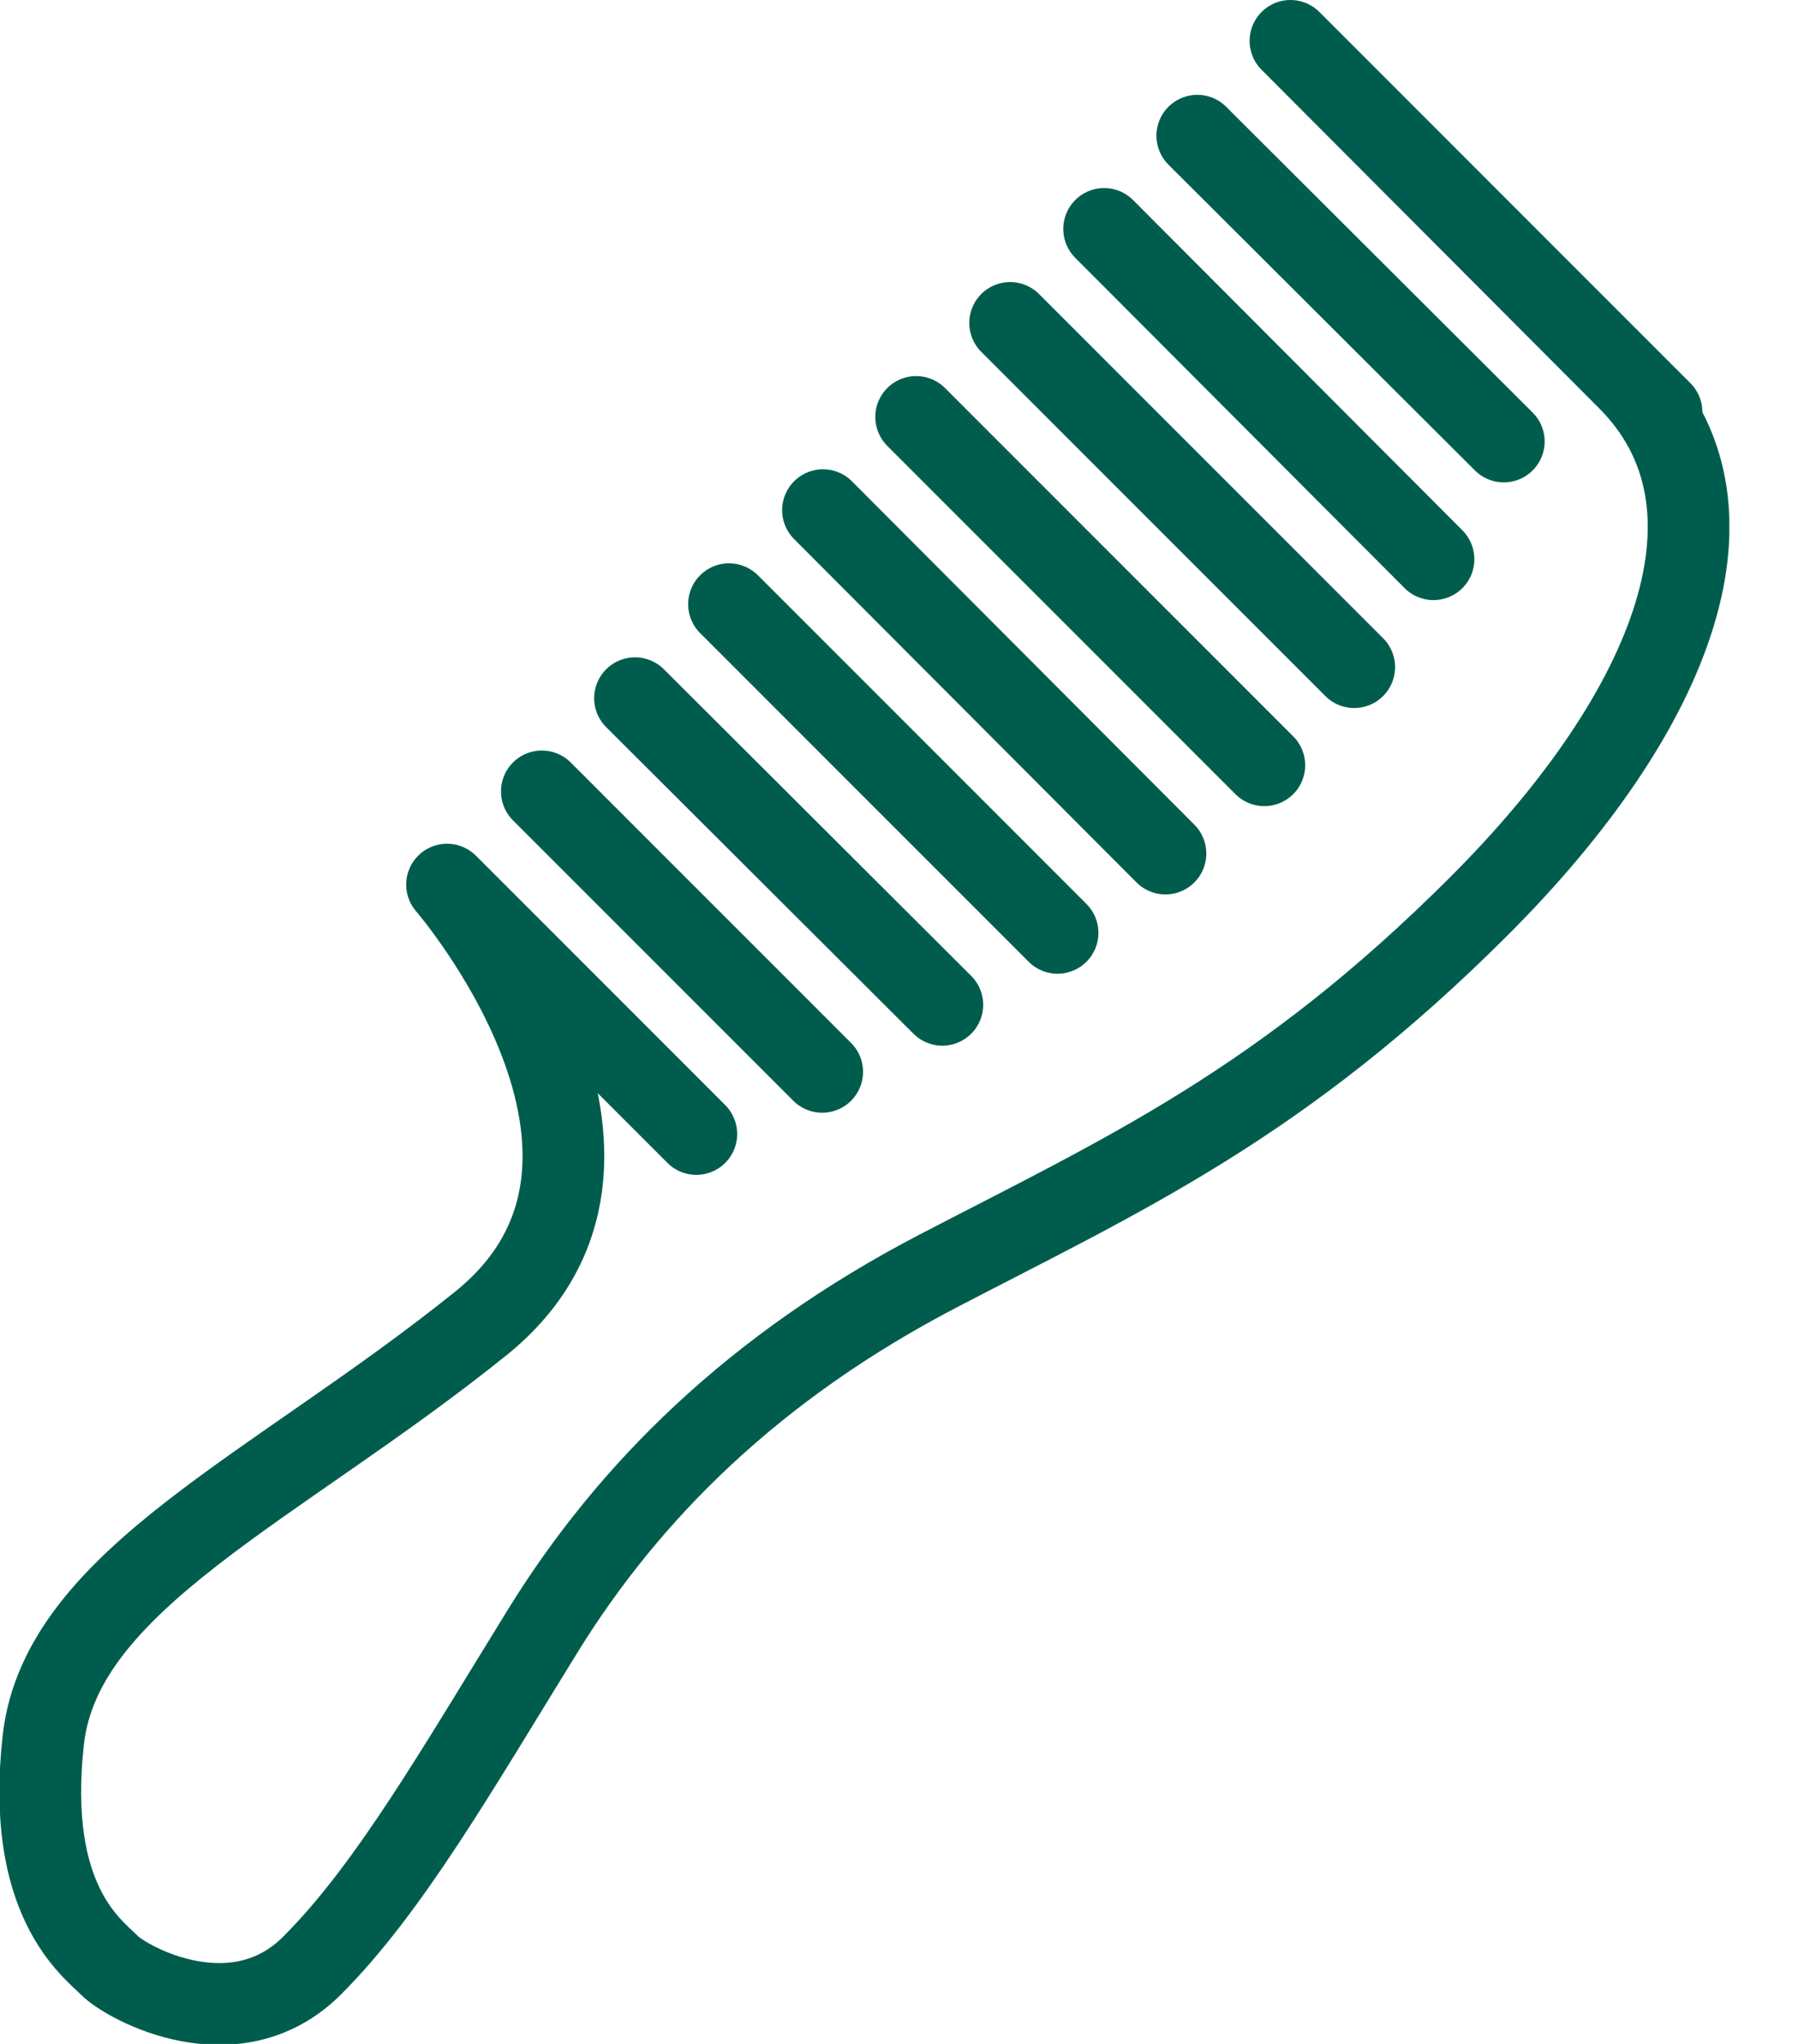 <svg width="22" height="25" fill="none" xmlns="http://www.w3.org/2000/svg"><g clip-path="url(#clip0_360_1166)" stroke="#005D4D" stroke-linecap="round" stroke-linejoin="round"><path d="M8.52 13.87l-3.05-3.05s2.91 3.36.41 5.37C3.38 18.2.75 19.32.53 21.28c-.22 1.96.59 2.54.81 2.76.22.22 1.54.94 2.48 0s1.77-2.39 2.82-4.09c1.05-1.7 2.58-3.23 4.85-4.41 2.27-1.18 4.19-2.04 6.61-4.46s3.34-4.92 1.82-6.44L15.79.5m-1.14 1.16L18.4 5.4M15.8.51l4.53 4.53M13.51 2.8l4.03 4.04m-5.18-2.89l4.21 4.21M11.21 5.1l4.26 4.26m-5.4-3.12l4.19 4.2M8.92 7.39l4.02 4.02M7.77 8.54l3.76 3.75m-4.9-2.61l3.43 3.43"/></g><defs><clipPath id="clip0_360_1166"><path fill="#fff" d="M0 0h21.16v25H0z"/></clipPath></defs></svg>